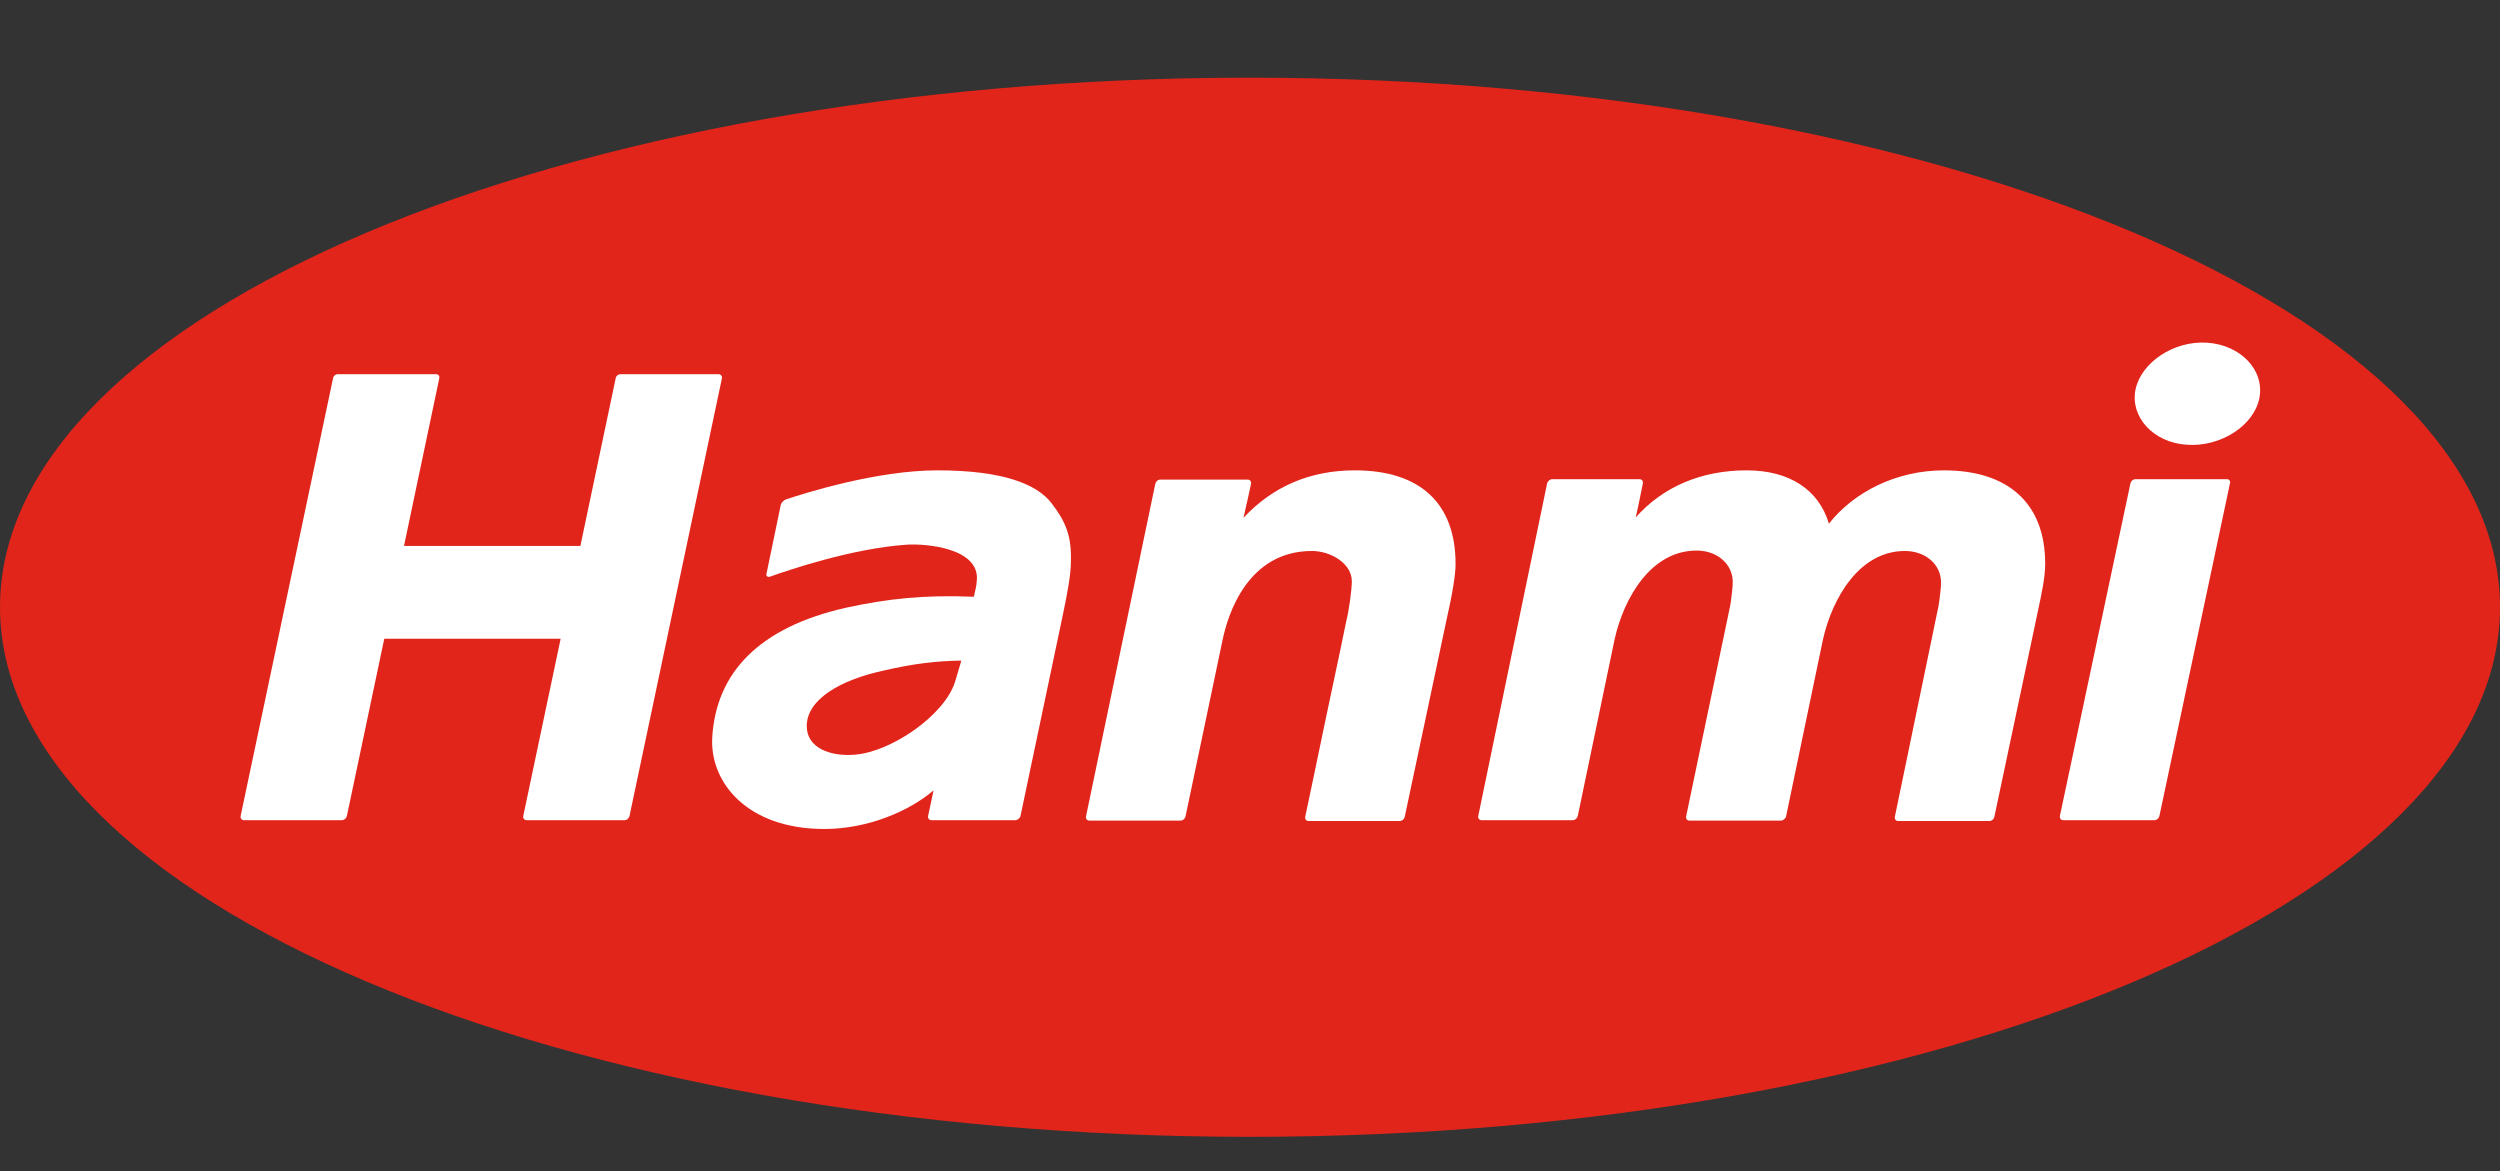 <?xml version="1.0" encoding="utf-8"?>
<!-- Generator: Adobe Illustrator 23.0.0, SVG Export Plug-In . SVG Version: 6.00 Build 0)  -->
<svg version="1.1" id="레이어_1" xmlns="http://www.w3.org/2000/svg" xmlns:xlink="http://www.w3.org/1999/xlink" x="0px"
	 y="0px" viewBox="0 0 595.3 278.9" style="enable-background:new 0 0 595.3 278.9;" xml:space="preserve">
<rect x="0" y="0" width="595.3" height="278.9" fill="#333333" stroke="none"/>
<style type="text/css">
	.st0{fill:#E1251B;}
	.st1{fill:#FFFFFF;}
</style>
<g>
	<g>
		<g>
			<g>
				<g>
					<g>
						<g>
							<g>
								<path class="st0" d="M297.6,18.5C133.4,18.5,0,74.9,0,144.6c0,69.5,133.4,126.1,297.6,126.1c164.5,0,297.7-56.5,297.7-126.1
									C595.3,74.9,462.1,18.5,297.6,18.5z"/>
							</g>
						</g>
					</g>
				</g>
				<g>
					<path class="st1" d="M525.5,81.6c8,0.5,13.8,6.5,12.5,13.2c-1.3,6.6-9.3,11.7-17.3,11.1c-8-0.5-13.5-6.7-12.2-13.1
						C509.8,86.4,517.5,81.1,525.5,81.6z"/>
					<path class="st1" d="M530.3,114.1h-21.8c-0.6,0-1.1,0.5-1.2,1l-16.8,79.2c-0.1,0.5,0.2,1,0.8,1H513c0.6,0,1.1-0.5,1.2-1
						l16.8-79.2C531.2,114.6,530.8,114.1,530.3,114.1z"/>
					<path class="st1" d="M462.9,112c-11.5,0-21.6,5.3-27.4,12.7c-2.4-8.1-9.4-12.7-19.6-12.7c-10.8,0-19.9,3.9-26.4,11.2
						c0.4-1.6,1.7-8.1,1.7-8.1c0.1-0.5-0.2-1-0.8-1h-20.8c-0.5,0-1.1,0.5-1.2,1L352,194.3c-0.1,0.5,0.2,1,0.8,1h21.7
						c0.6,0,1.1-0.5,1.2-1l8.8-42.2c2.2-9.7,8.6-21,19.5-21c4.9,0,8.6,3.2,8.6,7.5c0,1.2-0.2,2.6-0.4,4.3l-0.2,1.3l-10.5,50.2
						c-0.1,0.5,0.2,1,0.8,1h21.8c0.5,0,1.1-0.5,1.2-1l8.8-42.2c2.2-9.7,8.6-21,19.5-21c4.9,0,8.6,3.2,8.6,7.5c0,1.2-0.2,2.6-0.4,4.3
						l-0.2,1.3l-10.4,50.2c-0.1,0.5,0.2,1,0.8,1h21.7c0.6,0,1.1-0.5,1.2-1l10.5-49.6c0.8-3.8,1.6-7.5,1.6-10.7
						C487,119.7,478,112,462.9,112z"/>
					<path class="st1" d="M322.6,112c-10.6,0-19.5,3.8-26.5,11.3c0.4-1.6,1.8-8.1,1.8-8.1c0.1-0.5-0.2-1-0.8-1h-20.8
						c-0.6,0-1.1,0.5-1.2,1l-16.5,79.2c-0.1,0.5,0.2,1,0.8,1h21.7c0.6,0,1.1-0.5,1.2-1l8.8-41.9c1.3-6.4,6.1-21.3,21.3-21.3
						c4.5,0,9.5,3,9.5,7.2c0,2-0.7,7.1-1.3,9.4c0,0-2.4,11.7-4.9,23.3c-2.4,11.6-4.9,23.4-4.9,23.4c-0.1,0.5,0.2,1,0.8,1h21.7
						c0.6,0,1.1-0.5,1.2-1l9.8-46.2c1.6-7,2.3-11.6,2.3-13.8C346.7,119.9,338.2,112,322.6,112z"/>
					<path class="st1" d="M250.3,119.7c-3.4-4.3-11.2-7.7-27.1-7.7c-14.4,0-31.5,5.4-36,6.9c-0.6,0.2-1.2,0.8-1.3,1.4l-3.4,16.4
						c-0.1,0.5,0.3,0.8,0.9,0.6c4.2-1.5,19.4-6.7,32.5-7.6c4.6-0.3,17.4,0.8,16.7,8.5c-0.1,1-0.1,1.2-0.2,1.6c0,0.1-0.2,1-0.5,2.3
						c-12-0.5-20.7,0.5-30.4,2.6c-20.9,4.7-31,15.6-31.9,30.9c-0.6,10.7,8.3,21.8,26.7,21.8c10.4,0,20.3-4.3,26-9.2l-1.3,6.1
						c-0.1,0.5,0.2,1,0.8,1h20c0.5,0,1.1-0.5,1.2-1l9.9-47c1.3-6.1,2.1-10.6,2.1-13.5C255.2,127.5,253.7,124.1,250.3,119.7z
						 M227.4,162.4c-2.5,7.9-15.1,16.6-23.8,17.3c-6.1,0.5-11.5-1.7-11.5-6.8c0-6.4,8.1-11,18.2-13.2c7.3-1.7,12.7-2.3,18.6-2.4
						c-0.1,0.2-0.1,0.4-0.1,0.4L227.4,162.4z"/>
					<path class="st1" d="M171.1,89.1h-23.3c-0.6,0-1.1,0.4-1.2,1l-8.4,39.9h-42l8.4-39.9c0.1-0.6-0.2-1-0.8-1H80.5
						c-0.6,0-1.1,0.4-1.2,1l-22,104.2c-0.1,0.5,0.2,1,0.8,1h23.3c0.6,0,1.1-0.5,1.2-1l8.9-42.2h42l-8.9,42.2c-0.1,0.5,0.2,1,0.8,1
						h23.3c0.6,0,1.1-0.5,1.2-1l22-104.2C172,89.5,171.6,89.1,171.1,89.1z"/>
				</g>
			</g>
		</g>
	</g>
</g>
</svg>
